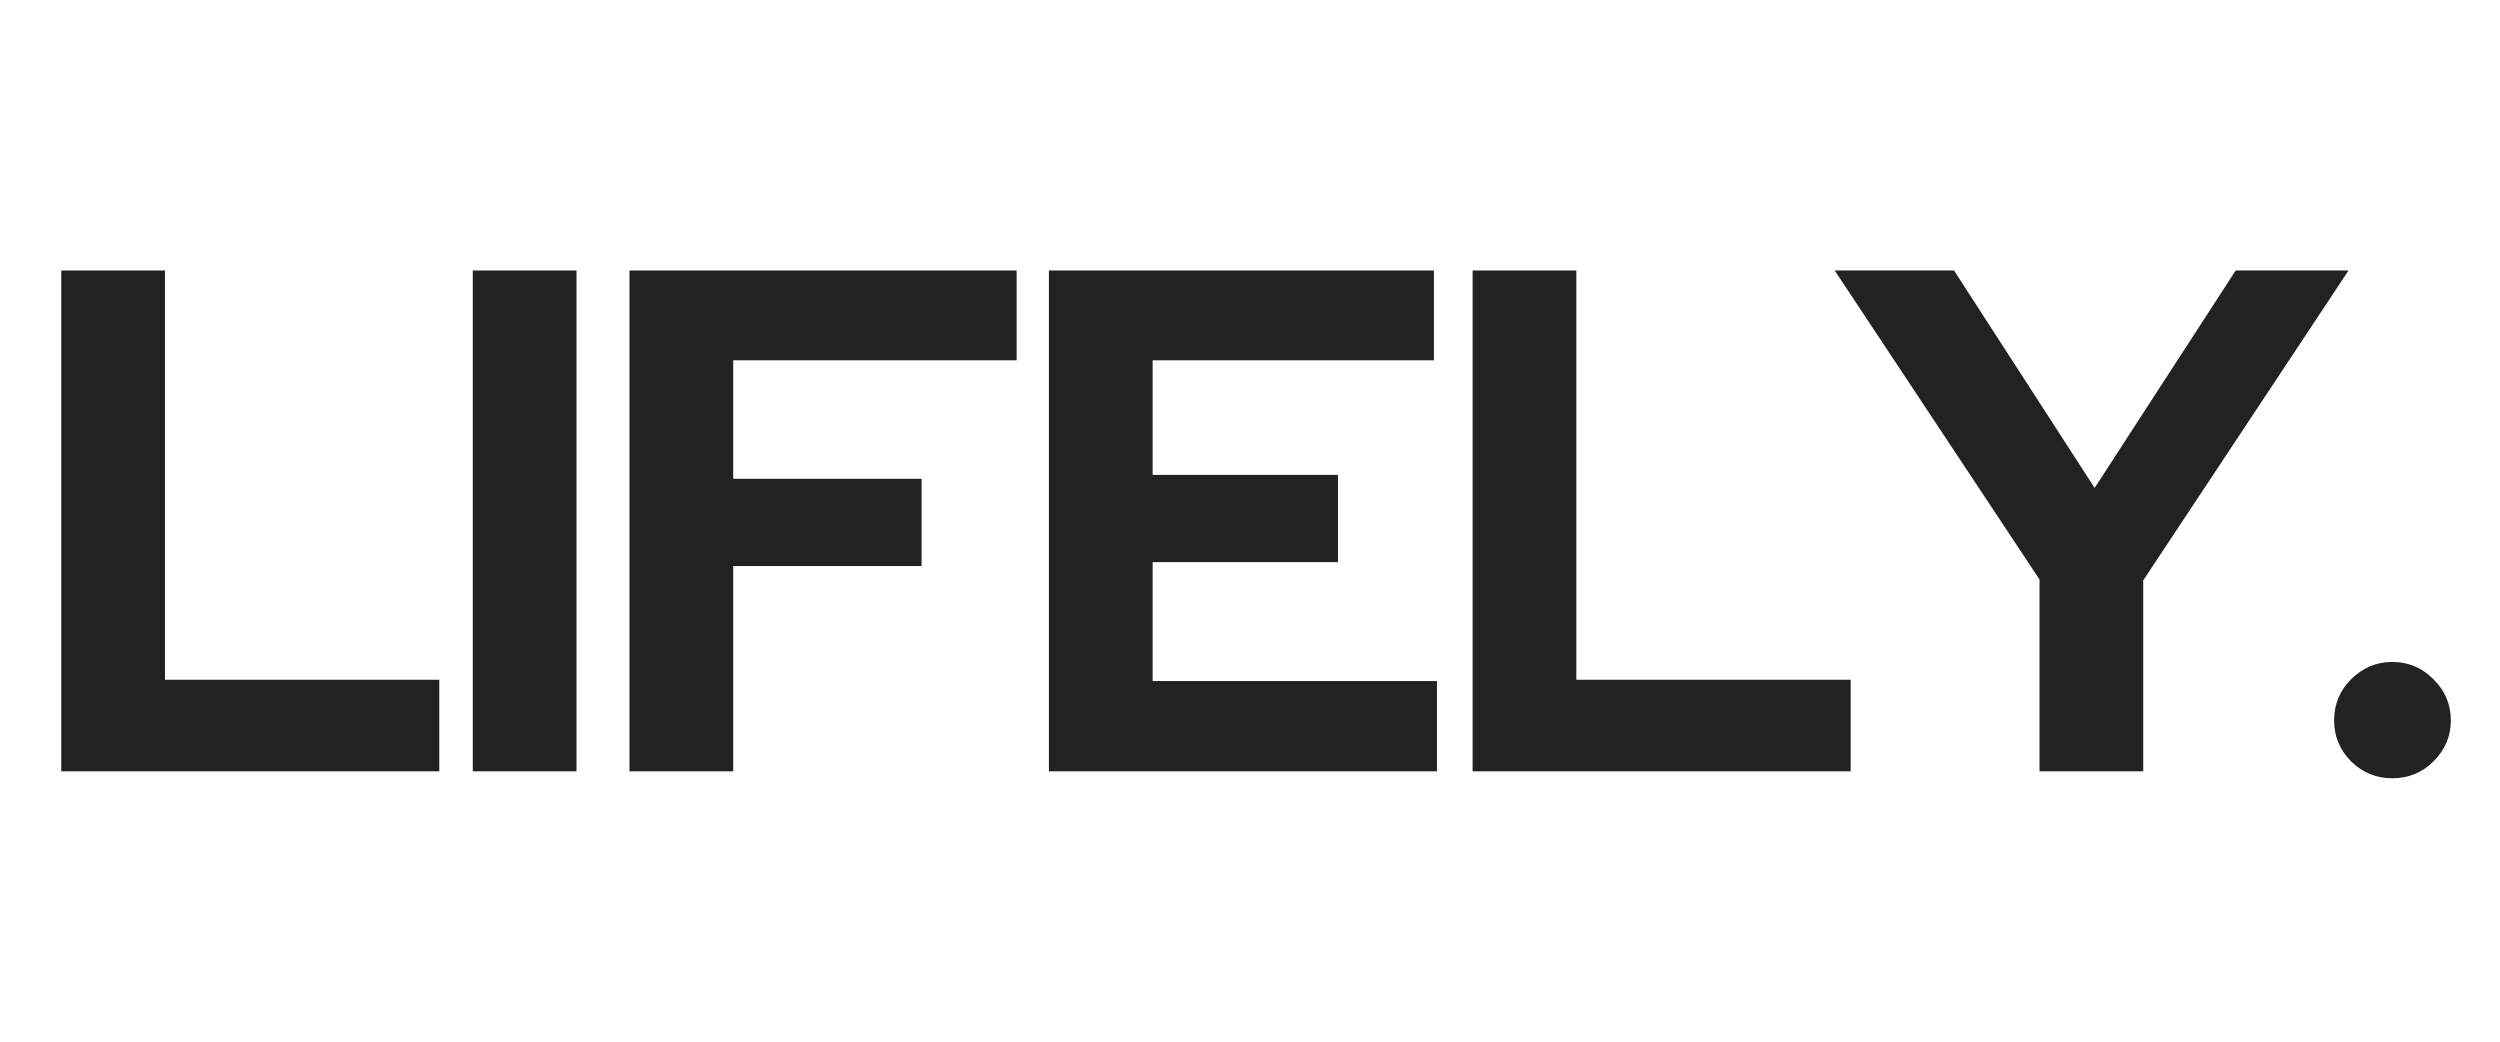 <svg version="1.0" preserveAspectRatio="xMidYMid meet" height="50" viewBox="0 0 90 37.5" zoomAndPan="magnify" width="120" xmlns:xlink="http://www.w3.org/1999/xlink" xmlns="http://www.w3.org/2000/svg"><defs><g></g></defs><g fill-opacity="1" fill="#222222"><g transform="translate(0.58, 27.768)"><g><path d="M 1.625 0 L 1.625 -18.031 L 5.359 -18.031 L 5.359 -3.297 L 15.234 -3.297 L 15.234 0 Z M 1.625 0"></path></g></g></g><g fill-opacity="1" fill="#222222"><g transform="translate(15.395, 27.768)"><g><path d="M 1.625 0 L 1.625 -18.031 L 5.359 -18.031 L 5.359 0 Z M 1.625 0"></path></g></g></g><g fill-opacity="1" fill="#222222"><g transform="translate(21.037, 27.768)"><g><path d="M 1.625 0 L 1.625 -18.031 L 15.562 -18.031 L 15.562 -14.797 L 5.359 -14.797 L 5.359 -10.531 L 12.141 -10.531 L 12.141 -7.391 L 5.359 -7.391 L 5.359 0 Z M 1.625 0"></path></g></g></g><g fill-opacity="1" fill="#222222"><g transform="translate(36.136, 27.768)"><g><path d="M 1.625 0 L 1.625 -18.031 L 15.484 -18.031 L 15.484 -14.797 L 5.359 -14.797 L 5.359 -10.672 L 12.031 -10.672 L 12.031 -7.531 L 5.359 -7.531 L 5.359 -3.25 L 15.594 -3.25 L 15.594 0 Z M 1.625 0"></path></g></g></g><g fill-opacity="1" fill="#222222"><g transform="translate(51.389, 27.768)"><g><path d="M 1.625 0 L 1.625 -18.031 L 5.359 -18.031 L 5.359 -3.297 L 15.234 -3.297 L 15.234 0 Z M 1.625 0"></path></g></g></g><g fill-opacity="1" fill="#222222"><g transform="translate(66.204, 27.768)"><g><path d="M 7.219 0 L 7.219 -6.906 L -0.156 -18.031 L 4.141 -18.031 L 9.203 -10.203 L 14.281 -18.031 L 18.344 -18.031 L 10.953 -6.875 L 10.953 0 Z M 7.219 0"></path></g></g></g><g fill-opacity="1" fill="#222222"><g transform="translate(83.028, 27.768)"><g><path d="M 3.094 -3.938 C 3.676 -3.938 4.172 -3.727 4.578 -3.312 C 4.992 -2.906 5.203 -2.41 5.203 -1.828 C 5.203 -1.266 4.992 -0.773 4.578 -0.359 C 4.172 0.047 3.676 0.25 3.094 0.25 C 2.52 0.25 2.023 0.047 1.609 -0.359 C 1.203 -0.773 1 -1.266 1 -1.828 C 1 -2.41 1.203 -2.906 1.609 -3.312 C 2.023 -3.727 2.52 -3.938 3.094 -3.938 Z M 3.094 -3.938"></path></g></g></g></svg>
